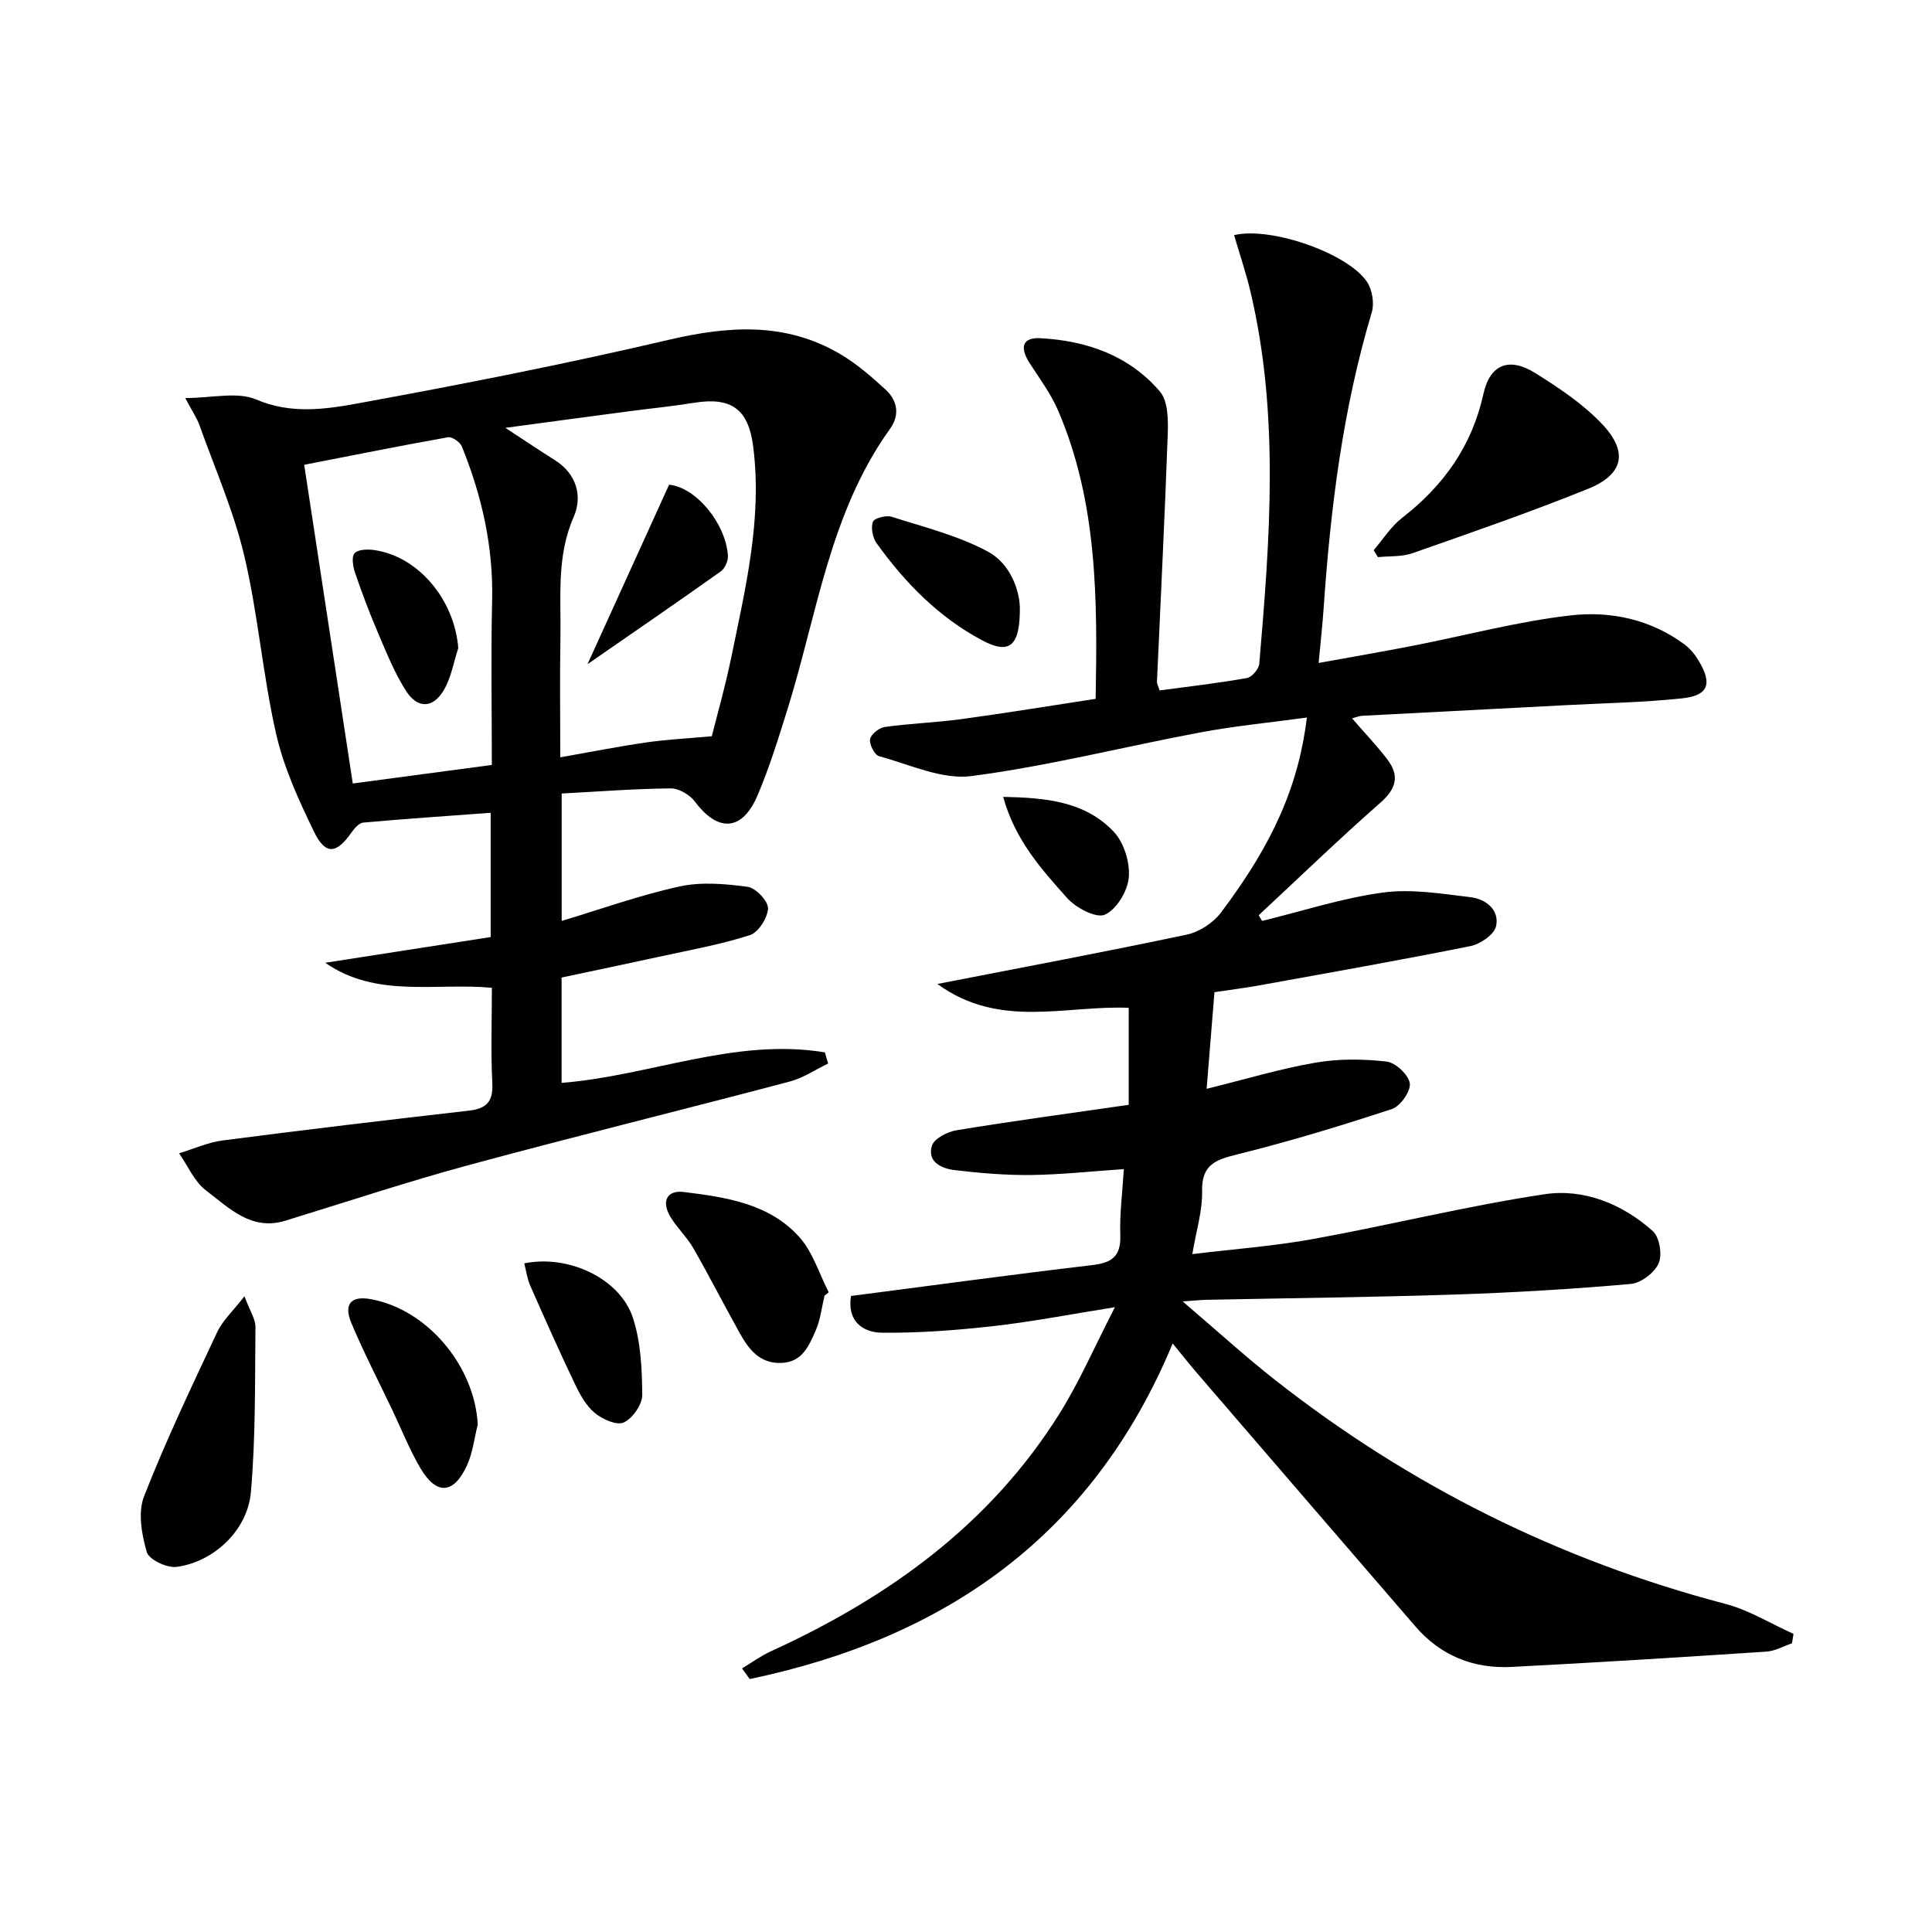<svg enable-background="new 0 0 400 400" viewBox="0 0 400 400" xmlns="http://www.w3.org/2000/svg"><g fill="#010104"><path d="m232.68 242.05c-6.65.45-12.9 1.14-19.15 1.22-5.29.06-10.61-.38-15.87-1.01-2.67-.32-5.74-1.67-4.72-5.04.45-1.49 3.22-2.91 5.12-3.22 11.79-1.93 23.64-3.53 35.63-5.26 0-6.78 0-13.52 0-20.08-13.16-.56-26.73 4.44-39.62-4.94 18.17-3.54 34.95-6.68 51.65-10.22 2.6-.55 5.48-2.45 7.09-4.59 10.89-14.45 16.06-26.42 17.77-40.35-7.49 1.02-14.84 1.73-22.07 3.08-15.82 2.96-31.48 6.97-47.4 9.04-6.1.79-12.77-2.41-19.09-4.11-.94-.25-2.06-2.43-1.88-3.52.17-1.02 1.87-2.37 3.04-2.54 5.25-.73 10.59-.91 15.84-1.62 9.18-1.25 18.33-2.75 27.82-4.2.38-20.6.4-40.68-7.77-59.69-1.49-3.47-3.82-6.6-5.89-9.81-2.13-3.31-1.48-5.36 2.2-5.17 9.6.51 18.39 3.58 24.76 11.03 1.69 1.98 1.73 5.83 1.63 8.79-.6 17.1-1.48 34.19-2.23 51.28-.02.46.27.94.54 1.83 6.02-.81 12.09-1.51 18.09-2.57 1.02-.18 2.45-1.87 2.55-2.96 2.19-25.71 4.21-51.43-1.8-76.94-.94-3.97-2.26-7.85-3.41-11.8 7.62-1.82 23.59 3.77 27.52 9.69 1.09 1.64 1.54 4.43.98 6.3-6 20.02-8.55 40.57-9.97 61.32-.24 3.44-.62 6.87-1.03 11.27 6.95-1.26 13.22-2.34 19.46-3.55 10.9-2.13 21.71-5.04 32.71-6.3 8.26-.95 16.6.82 23.63 6.05 1.16.87 2.15 2.11 2.9 3.36 2.86 4.78 2 7.19-3.47 7.77-7.92.84-15.92.98-23.89 1.4-14.12.74-28.24 1.46-42.36 2.21-.59.03-1.18.3-2.06.53 2.61 3.01 5.11 5.62 7.29 8.48 2.55 3.34 1.92 6.04-1.4 8.96-8.6 7.56-16.84 15.52-25.22 23.32.23.39.47.78.7 1.18 8.33-2.03 16.57-4.73 25.03-5.88 5.89-.8 12.1.25 18.11.96 3.14.37 6.04 2.58 5.31 6-.36 1.71-3.24 3.71-5.27 4.12-14.63 2.94-29.34 5.53-44.03 8.19-2.77.5-5.58.84-9.01 1.36-.51 6.25-1.02 12.59-1.62 20.01 8.13-2.01 15.26-4.17 22.54-5.42 4.79-.83 9.85-.78 14.69-.23 1.87.21 4.57 2.73 4.83 4.5.24 1.62-1.94 4.75-3.68 5.32-10.54 3.48-21.18 6.71-31.94 9.38-4.54 1.12-7.51 2.11-7.38 7.67.09 4.05-1.21 8.13-2.02 13 8.74-1.06 16.96-1.66 25.03-3.13 15.98-2.91 31.79-6.84 47.84-9.26 8.2-1.24 16.15 1.99 22.46 7.62 1.4 1.25 2 4.91 1.21 6.69-.86 1.95-3.66 4.08-5.78 4.26-12.09 1.06-24.22 1.79-36.35 2.19-17.14.56-34.29.74-51.43 1.09-1.1.02-2.19.14-4.99.33 7.15 6.1 12.97 11.42 19.16 16.28 27.84 21.87 58.87 37.33 93.16 46.33 4.93 1.29 9.45 4.11 14.16 6.23-.11.65-.21 1.3-.32 1.95-1.77.6-3.51 1.61-5.3 1.72-17.57 1.16-35.14 2.26-52.72 3.17-7.88.41-14.7-2.3-19.94-8.38-15.12-17.51-30.22-35.03-45.31-52.56-1.5-1.75-2.93-3.56-4.95-6.03-16.64 40.04-47.34 61.05-87.57 69.48-.53-.73-1.06-1.47-1.59-2.2 1.96-1.18 3.83-2.56 5.9-3.51 24.39-11.14 45.53-26.29 59.94-49.43 4.08-6.55 7.17-13.72 11.36-21.85-9.43 1.5-17.24 3.03-25.11 3.91-7.69.86-15.45 1.46-23.17 1.37-4.01-.05-7.2-2.48-6.36-7.6 16.75-2.17 33.36-4.44 50.01-6.4 4.04-.48 5.87-1.84 5.75-6.13-.17-4.29.41-8.61.73-13.74z"/><path d="m116.29 190.67c8.24-2.48 16.21-5.35 24.41-7.14 4.51-.98 9.47-.55 14.11.08 1.67.23 4.25 2.96 4.2 4.47-.08 1.96-2 4.97-3.77 5.54-6.13 1.96-12.53 3.1-18.84 4.48-6.63 1.45-13.27 2.83-20.13 4.29v21.81c18.36-1.46 35.91-9.39 54.51-6.32.23.77.45 1.54.68 2.31-2.64 1.27-5.16 2.99-7.94 3.73-22.13 5.85-44.36 11.31-66.45 17.29-12.77 3.46-25.34 7.64-37.99 11.52-7.1 2.18-11.68-2.67-16.44-6.27-2.41-1.83-3.74-5.08-5.56-7.68 3.02-.92 5.98-2.27 9.06-2.67 16.95-2.2 33.93-4.22 50.92-6.16 3.66-.42 5.07-1.85 4.87-5.71-.34-6.46-.09-12.95-.09-19.73-11.77-1.08-23.92 2.19-34.5-5.18 11.38-1.77 22.75-3.53 34.25-5.32 0-8.87 0-17.31 0-25.73-8.97.66-17.69 1.25-26.39 2.03-.87.08-1.83 1.2-2.43 2.05-3.12 4.46-5.38 4.72-7.75-.15-3.17-6.53-6.28-13.32-7.87-20.34-2.75-12.11-3.71-24.62-6.55-36.7-2.18-9.26-6.08-18.12-9.3-27.12-.55-1.53-1.5-2.91-2.95-5.64 5.55 0 10.77-1.37 14.69.3 7.2 3.07 14.22 2.05 21.04.81 21.52-3.93 43.01-8.16 64.3-13.15 12.44-2.91 24.27-3.74 35.6 2.95 3.38 2 6.44 4.65 9.35 7.32 2.46 2.25 3.02 5.25.96 8.12-12.51 17.38-15.1 38.37-21.24 58.06-1.88 6.01-3.74 12.06-6.2 17.84-3.16 7.46-8.19 7.71-12.98 1.3-1.06-1.42-3.33-2.75-5.03-2.73-7.44.07-14.87.65-22.55 1.06zm-11.66-102.09c3.99 2.61 7.08 4.69 10.24 6.68 4.55 2.86 5.76 7.53 3.92 11.73-3.61 8.21-2.61 16.62-2.76 25.02-.14 7.91-.03 15.83-.03 24.78 6.49-1.14 12.13-2.26 17.82-3.08 4.16-.6 8.38-.81 13.55-1.28 1.09-4.36 2.78-10.25 4.01-16.23 2.96-14.43 6.47-28.82 4.56-43.76-.99-7.73-4.5-10.29-12.21-9.05-4.58.74-9.2 1.19-13.79 1.8-8.15 1.07-16.29 2.18-25.31 3.39zm-2.8 69.79c0-11.39-.21-22.7.06-33.99.27-11.16-2.12-21.71-6.27-31.94-.37-.91-2.02-2.06-2.86-1.91-9.75 1.73-19.46 3.69-29.78 5.7 3.39 22.22 6.7 43.92 10.06 65.98 10.09-1.35 19.09-2.55 28.79-3.84z"/><path d="m284.4 113.91c1.95-2.26 3.59-4.91 5.9-6.7 8.58-6.66 14.44-14.86 16.82-25.63 1.36-6.17 5.33-7.75 10.81-4.3 4.88 3.06 9.83 6.36 13.75 10.5 5.51 5.81 4.46 10.46-2.93 13.44-11.95 4.83-24.16 9.05-36.33 13.32-2.2.77-4.75.56-7.13.81-.3-.49-.59-.97-.89-1.44z"/><path d="m50.61 268.37c1.15 3.11 2.3 4.74 2.28 6.36-.12 11.43.05 22.9-.95 34.26-.7 7.89-7.77 14.45-15.42 15.42-1.98.25-5.68-1.52-6.13-3.07-1.06-3.64-1.87-8.2-.57-11.52 4.51-11.55 9.87-22.77 15.14-34.01 1.1-2.37 3.2-4.27 5.65-7.44z"/><path d="m170.71 268.26c-.58 2.4-.84 4.95-1.82 7.18-1.38 3.13-2.74 6.58-7.11 6.74-4.59.17-6.82-2.92-8.72-6.34-3.22-5.79-6.23-11.69-9.53-17.44-1.31-2.28-3.32-4.15-4.69-6.4-1.95-3.22-.83-5.65 2.73-5.21 8.71 1.08 17.71 2.38 23.94 9.35 2.79 3.12 4.09 7.57 6.07 11.42-.28.23-.58.46-.87.7z"/><path d="m98.92 294.91c-.73 2.86-1.04 5.9-2.26 8.53-2.74 5.93-6.28 6.15-9.58.59-2.27-3.83-3.92-8.03-5.84-12.07-2.85-5.98-5.9-11.87-8.47-17.97-1.69-4.01-.09-5.75 3.98-5.02 11.69 2.1 21.5 13.79 22.17 25.94z"/><path d="m108.54 261.57c9.12-1.88 19.78 3.11 22.47 11.19 1.67 5.03 1.92 10.67 1.96 16.05.01 1.98-1.99 4.85-3.83 5.7-1.45.67-4.44-.67-6.02-1.99-1.81-1.51-3.08-3.86-4.13-6.06-3.2-6.7-6.22-13.48-9.21-20.28-.63-1.43-.83-3.05-1.24-4.61z"/><path d="m211.15 125.67c.08 8.26-2.21 9.89-7.85 6.88-8.96-4.78-15.93-11.89-21.8-20.07-.83-1.15-1.22-3.18-.78-4.45.26-.74 2.75-1.41 3.89-1.04 6.75 2.16 13.79 3.91 19.96 7.23 4.55 2.47 6.45 7.83 6.58 11.45z"/><path d="m207.7 164.98c8.86.18 16.93.94 22.87 7.2 2.12 2.23 3.4 6.35 3.14 9.45-.24 2.83-2.53 6.66-4.95 7.74-1.79.81-6-1.4-7.82-3.44-5.32-5.97-10.81-12.03-13.24-20.95z"/><path d="m121.64 137.51c5.69-12.52 11.26-24.78 16.89-37.16 5.53.53 11.69 7.94 12.18 14.65.08 1.08-.6 2.67-1.45 3.28-8.99 6.39-18.09 12.63-27.62 19.23z"/><path d="m94.88 134.18c-.96 2.91-1.46 6.09-2.98 8.68-2.22 3.8-5.43 3.93-7.81.22-2.39-3.71-4.06-7.92-5.81-12.01-1.76-4.09-3.33-8.27-4.77-12.49-.44-1.28-.76-3.34-.09-4.05.76-.81 2.75-.84 4.12-.64 9.18 1.36 16.56 10.35 17.34 20.29z"/></g></svg>